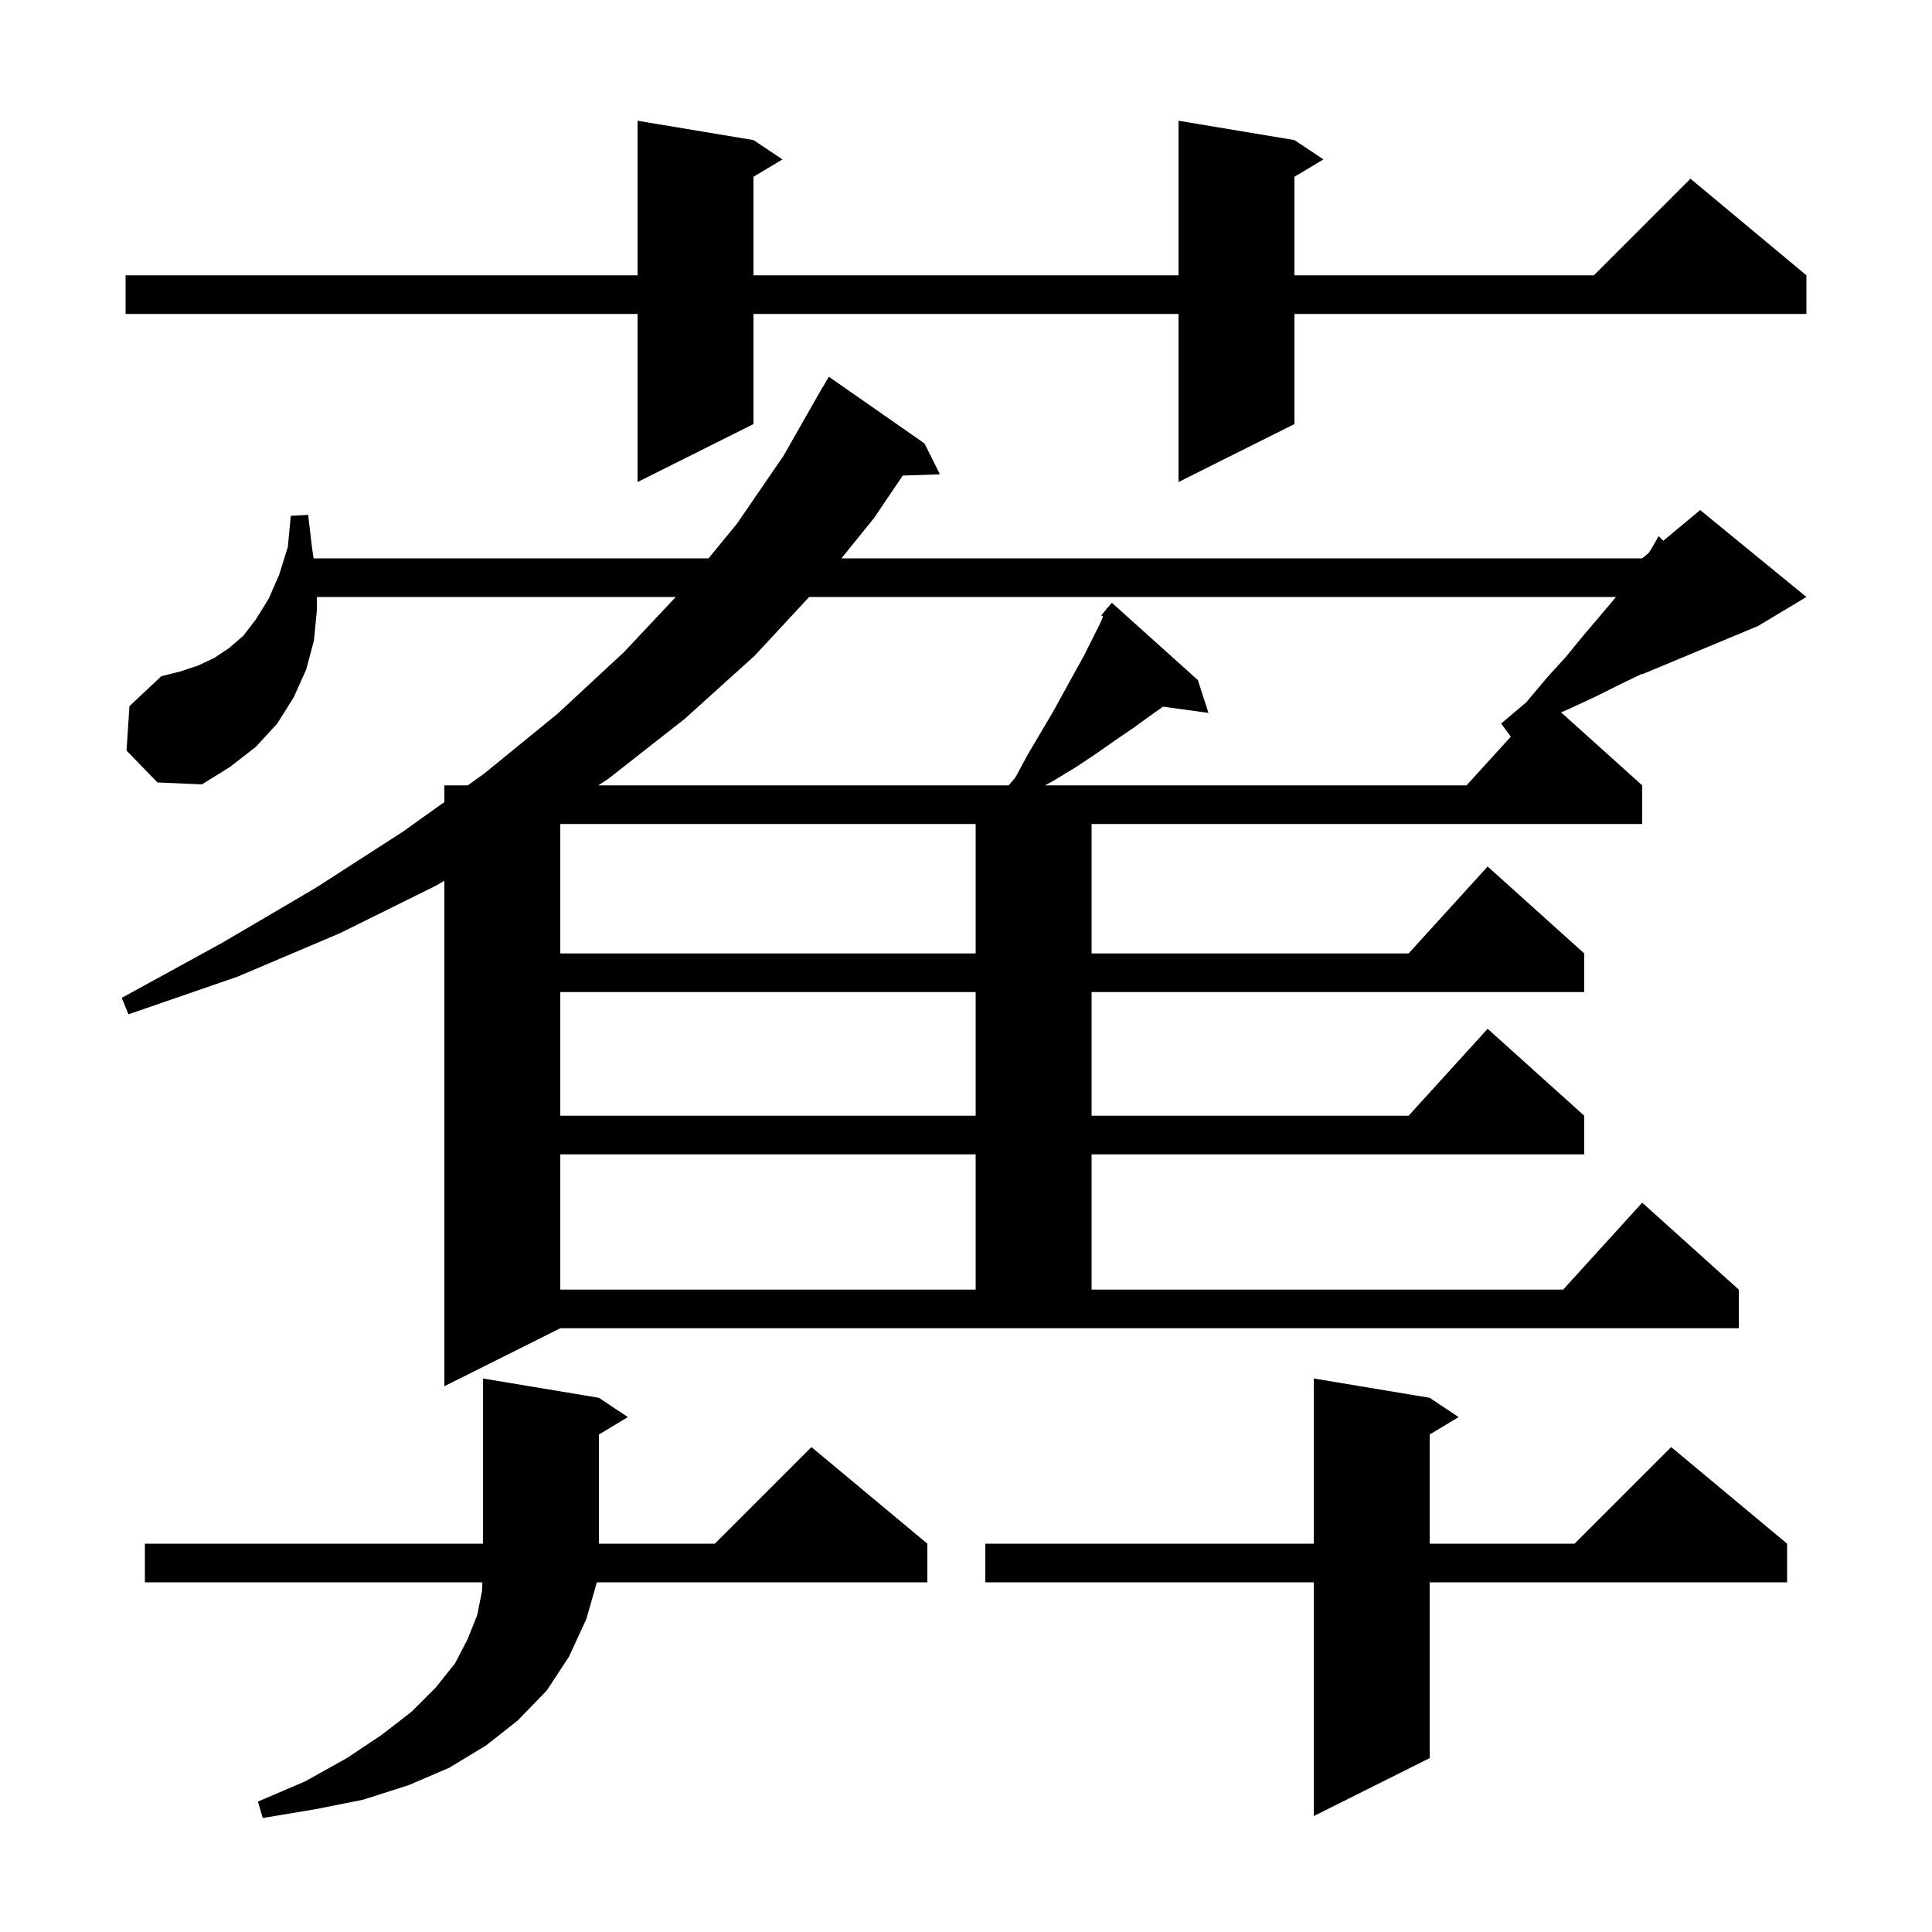 <svg xmlns="http://www.w3.org/2000/svg" xmlns:xlink="http://www.w3.org/1999/xlink" version="1.1" baseProfile="full" viewBox="0 0 200 200" width="200" height="200"><g fill="currentColor"><path d="M 62.0 144.7 L 65.0 146.7 L 62.0 148.5 L 62.0 159.8 L 74.0 159.8 L 84.0 149.8 L 96.0 159.8 L 96.0 163.8 L 61.786 163.8 L 60.7 167.6 L 58.9 171.5 L 56.6 175.0 L 53.6 178.1 L 50.3 180.7 L 46.5 183.0 L 42.3 184.8 L 37.6 186.3 L 32.6 187.3 L 27.2 188.2 L 26.7 186.5 L 31.6 184.4 L 35.9 182.0 L 39.5 179.6 L 42.6 177.2 L 45.1 174.7 L 47.1 172.2 L 48.4 169.7 L 49.4 167.2 L 49.9 164.7 L 49.935 163.8 L 15.0 163.8 L 15.0 159.8 L 50.0 159.8 L 50.0 142.7 Z M 148.0 144.7 L 151.0 146.7 L 148.0 148.5 L 148.0 159.8 L 163.0 159.8 L 173.0 149.8 L 185.0 159.8 L 185.0 163.8 L 148.0 163.8 L 148.0 182.0 L 136.0 188.0 L 136.0 163.8 L 102.0 163.8 L 102.0 159.8 L 136.0 159.8 L 136.0 142.7 Z M 46.0 143.5 L 46.0 91.177 L 45.1 91.7 L 35.2 96.6 L 24.6 101.1 L 13.3 105.0 L 12.6 103.3 L 23.0 97.6 L 32.7 91.9 L 41.7 86.1 L 46.0 83.029 L 46.0 81.3 L 48.42 81.3 L 50.1 80.1 L 57.7 73.9 L 64.6 67.5 L 69.955 61.8 L 32.8 61.8 L 32.8 63.2 L 32.5 66.3 L 31.7 69.3 L 30.4 72.2 L 28.7 74.9 L 26.5 77.3 L 23.8 79.4 L 20.9 81.2 L 16.3 81.0 L 13.1 77.7 L 13.4 73.1 L 16.7 70.0 L 18.7 69.5 L 20.5 68.9 L 22.2 68.1 L 23.7 67.1 L 25.2 65.8 L 26.5 64.1 L 27.8 62.0 L 28.9 59.5 L 29.8 56.6 L 30.1 53.4 L 31.9 53.3 L 32.3 56.7 L 32.467 57.8 L 73.345 57.8 L 76.3 54.2 L 81.1 47.2 L 85.2 40.0 L 85.216 40.009 L 85.8 39.0 L 95.7 45.9 L 97.3 49.1 L 93.449 49.233 L 90.5 53.6 L 87.105 57.8 L 170.0 57.8 L 170.659 57.251 L 170.9 56.9 L 171.7 55.5 L 172.182 55.982 L 176.0 52.8 L 187.0 61.8 L 182.0 64.8 L 170.0 69.8 L 170.0 69.744 L 167.8 70.8 L 165.2 72.1 L 162.4 73.4 L 161.605 73.744 L 170.0 81.3 L 170.0 85.3 L 113.0 85.3 L 113.0 98.7 L 145.818 98.7 L 154.0 89.7 L 164.0 98.7 L 164.0 102.7 L 113.0 102.7 L 113.0 115.5 L 145.818 115.5 L 154.0 106.5 L 164.0 115.5 L 164.0 119.5 L 113.0 119.5 L 113.0 133.5 L 161.818 133.5 L 170.0 124.5 L 180.0 133.5 L 180.0 137.5 L 58.0 137.5 Z M 58.0 119.5 L 58.0 133.5 L 101.0 133.5 L 101.0 119.5 Z M 58.0 102.7 L 58.0 115.5 L 101.0 115.5 L 101.0 102.7 Z M 58.0 85.3 L 58.0 98.7 L 101.0 98.7 L 101.0 85.3 Z M 83.764 61.8 L 78.1 67.9 L 70.9 74.4 L 63.0 80.6 L 61.944 81.3 L 104.414 81.3 L 105.1 80.5 L 106.4 78.1 L 109.0 73.7 L 111.2 69.7 L 112.2 67.9 L 113.9 64.5 L 114.193 63.83 L 114.0 63.7 L 114.518 63.088 L 114.6 62.9 L 114.646 62.937 L 115.1 62.4 L 124.0 70.4 L 125.1 73.8 L 120.401 73.152 L 119.2 74.0 L 117.4 75.3 L 115.5 76.6 L 113.5 78.0 L 111.4 79.4 L 109.1 80.8 L 108.177 81.3 L 151.818 81.3 L 156.399 76.262 L 155.4 74.9 L 158.0 72.7 L 160.1 70.2 L 162.1 68.0 L 163.9 65.8 L 165.6 63.8 L 167.2 61.9 L 167.278 61.8 Z M 134.0 14.5 L 137.0 16.5 L 134.0 18.3 L 134.0 28.5 L 165.0 28.5 L 175.0 18.5 L 187.0 28.5 L 187.0 32.5 L 134.0 32.5 L 134.0 43.9 L 122.0 49.9 L 122.0 32.5 L 78.0 32.5 L 78.0 43.9 L 66.0 49.9 L 66.0 32.5 L 13.0 32.5 L 13.0 28.5 L 66.0 28.5 L 66.0 12.5 L 78.0 14.5 L 81.0 16.5 L 78.0 18.3 L 78.0 28.5 L 122.0 28.5 L 122.0 12.5 Z "/></g></svg>